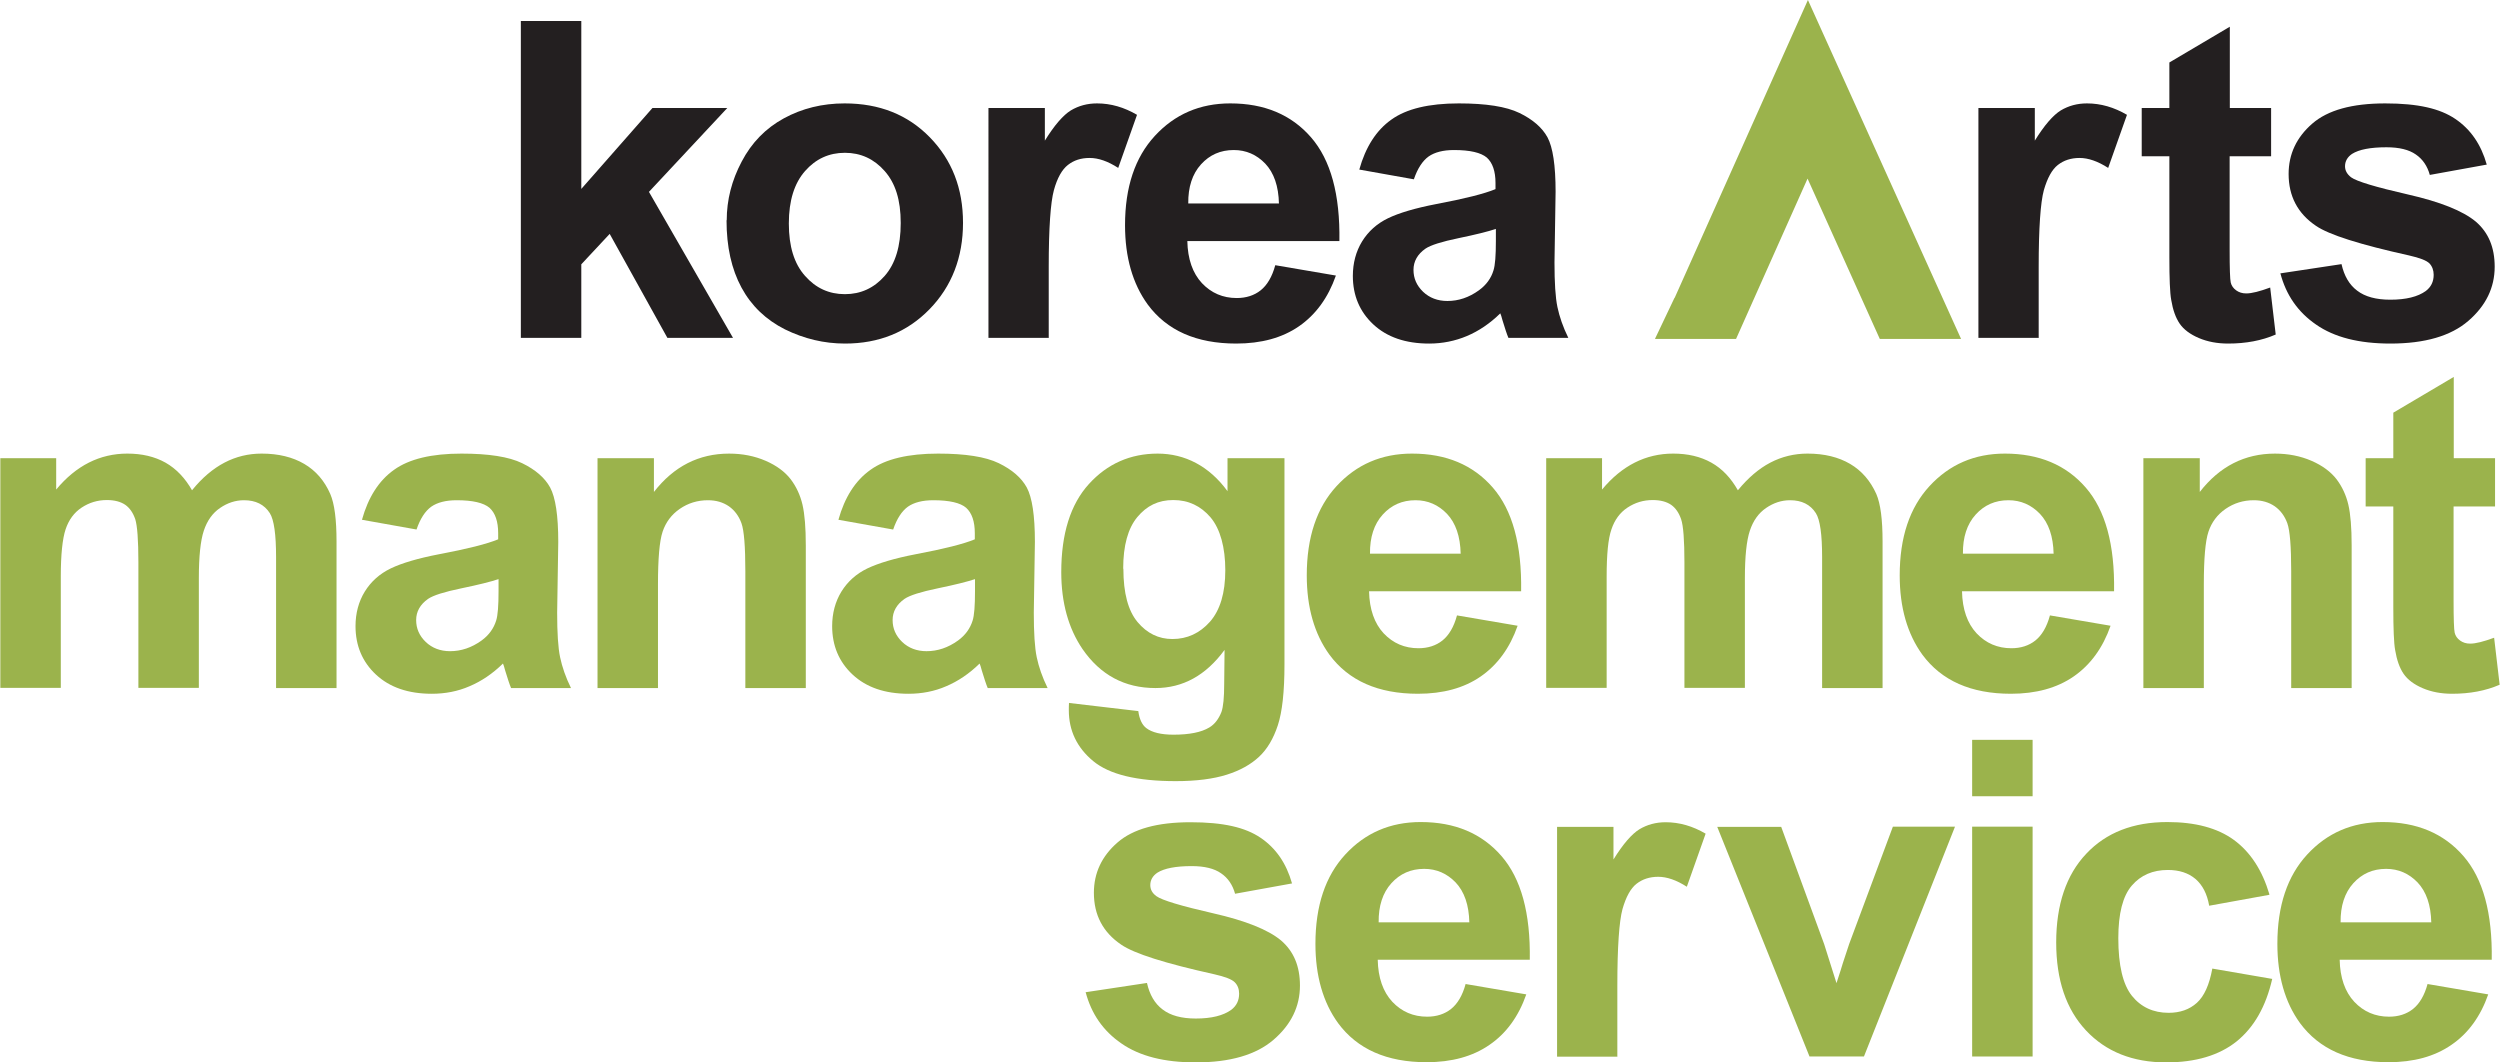 <?xml version="1.0" encoding="UTF-8"?>
<svg id="Layer_1" data-name="Layer 1" xmlns="http://www.w3.org/2000/svg" width="47.84mm" height="20.33mm" viewBox="0 0 135.6 57.64">
  <polygon points="94.17 18.39 98.05 9.69 101.97 18.39 105.56 18.39 106.38 18.39 98.07 0 90.84 16.16 90.83 16.16 89.77 18.39 90.5 18.39 94.17 18.39" style="fill: #9bb34c; stroke-width: 0px;"/>
  <path d="m28.24,18.33V1.14h3.28v9.11l3.86-4.39h4.06l-4.25,4.55,4.56,7.92h-3.56l-3.13-5.64-1.54,1.65v3.99h-3.28Z" style="fill: #231f20; stroke-width: 0px;"/>
  <path d="m39.41,11.95c0-1.1.27-2.16.81-3.18.54-1.03,1.3-1.81,2.29-2.35.99-.54,2.09-.81,3.3-.81,1.88,0,3.42.61,4.62,1.84,1.2,1.23,1.8,2.77,1.8,4.64s-.61,3.45-1.82,4.69c-1.21,1.24-2.74,1.86-4.58,1.86-1.14,0-2.22-.26-3.26-.77-1.03-.52-1.82-1.27-2.36-2.27-.54-1-.81-2.21-.81-3.65Zm3.37.18c0,1.24.29,2.18.88,2.84.58.66,1.3.99,2.16.99s1.58-.33,2.16-.99c.58-.66.87-1.61.87-2.87s-.29-2.16-.87-2.82c-.58-.66-1.3-.99-2.16-.99s-1.58.33-2.16.99c-.58.66-.88,1.6-.88,2.84Z" style="fill: #231f20; stroke-width: 0px;"/>
  <path d="m56.89,18.33h-3.28V5.86h3.06v1.77c.52-.84.99-1.38,1.41-1.64.42-.25.89-.38,1.42-.38.75,0,1.47.21,2.17.62l-1.02,2.88c-.56-.36-1.07-.54-1.55-.54s-.86.13-1.18.38c-.32.25-.58.71-.76,1.37-.18.66-.28,2.05-.28,4.16v3.83Z" style="fill: #231f20; stroke-width: 0px;"/>
  <path d="m69.18,14.39l3.28.56c-.42,1.2-1.09,2.12-2,2.75-.91.63-2.05.94-3.41.94-2.16,0-3.76-.71-4.8-2.12-.82-1.13-1.23-2.57-1.23-4.3,0-2.07.54-3.68,1.62-4.85,1.08-1.17,2.44-1.76,4.09-1.76,1.85,0,3.31.61,4.38,1.84,1.07,1.23,1.58,3.1,1.54,5.63h-8.25c.02.98.29,1.74.79,2.28.51.54,1.14.81,1.89.81.51,0,.95-.14,1.3-.42.35-.28.62-.73.79-1.36Zm.19-3.34c-.02-.95-.27-1.67-.74-2.17-.47-.49-1.04-.74-1.71-.74-.72,0-1.31.26-1.78.78-.47.52-.7,1.23-.69,2.12h4.91Z" style="fill: #231f20; stroke-width: 0px;"/>
  <path d="m76.7,9.73l-2.97-.53c.34-1.22.92-2.13,1.74-2.71.82-.59,2.04-.88,3.66-.88,1.47,0,2.57.17,3.29.52.72.35,1.23.79,1.52,1.32.29.54.44,1.52.44,2.95l-.06,3.84c0,1.09.05,1.9.16,2.42.11.52.3,1.08.59,1.67h-3.25c-.09-.21-.19-.53-.32-.95-.05-.19-.09-.32-.12-.38-.56.55-1.17.96-1.81,1.23s-1.33.41-2.05.41c-1.28,0-2.29-.35-3.03-1.04-.74-.69-1.11-1.57-1.11-2.63,0-.7.17-1.33.5-1.87.34-.55.81-.97,1.41-1.26s1.48-.55,2.62-.77c1.54-.29,2.61-.56,3.21-.81v-.33c0-.64-.16-1.1-.47-1.38-.32-.27-.91-.41-1.78-.41-.59,0-1.05.12-1.38.35-.33.24-.6.65-.8,1.24Zm4.44,2.69c-.42.14-1.1.31-2.02.5-.92.19-1.52.38-1.8.57-.43.3-.65.69-.65,1.15s.17.85.52,1.19c.35.33.79.5,1.32.5.6,0,1.17-.19,1.71-.58.4-.29.66-.65.79-1.08.09-.28.13-.81.13-1.59v-.65Z" style="fill: #231f20; stroke-width: 0px;"/>
  <path d="m110.6,18.33h-3.28V5.86h3.06v1.77c.52-.84.99-1.38,1.41-1.64.42-.25.89-.38,1.42-.38.75,0,1.47.21,2.17.62l-1.02,2.88c-.56-.36-1.08-.54-1.55-.54s-.86.13-1.18.38c-.32.25-.57.71-.76,1.37-.18.66-.28,2.05-.28,4.16v3.83Z" style="fill: #231f20; stroke-width: 0px;"/>
  <path d="m123.2,5.86v2.62h-2.25v5.06c0,1.02.02,1.62.06,1.79.04.17.14.31.29.42.15.11.33.17.55.17.3,0,.73-.11,1.3-.32l.3,2.55c-.76.33-1.62.49-2.58.49-.59,0-1.12-.1-1.59-.3-.47-.2-.82-.46-1.04-.78-.22-.32-.37-.75-.46-1.29-.07-.38-.1-1.16-.1-2.33v-5.46h-1.5v-2.62h1.5v-2.47l3.28-1.94v4.41h2.25Z" style="fill: #231f20; stroke-width: 0px;"/>
  <path d="m123.71,14.83l3.31-.5c.14.63.42,1.12.85,1.44.43.33,1.03.49,1.8.49.85,0,1.49-.16,1.92-.47.29-.22.43-.51.43-.88,0-.25-.08-.46-.23-.62-.16-.16-.53-.3-1.1-.43-2.66-.59-4.35-1.12-5.06-1.61-.99-.67-1.48-1.61-1.48-2.81,0-1.08.43-1.99,1.28-2.73.85-.74,2.17-1.1,3.96-1.1s2.97.28,3.8.84c.83.56,1.4,1.38,1.71,2.48l-3.09.56c-.13-.48-.39-.86-.76-1.11-.37-.26-.9-.39-1.59-.39-.87,0-1.49.12-1.87.36-.25.17-.38.4-.38.67,0,.23.11.43.33.6.3.22,1.33.53,3.08.93,1.76.4,2.98.89,3.68,1.47.69.59,1.03,1.4,1.03,2.45,0,1.14-.48,2.12-1.43,2.94-.95.82-2.36,1.23-4.23,1.23-1.7,0-3.04-.34-4.03-1.03-.99-.68-1.63-1.61-1.94-2.79Z" style="fill: #231f20; stroke-width: 0px;"/>
  <path d="m0,24.86h3.03v1.7c1.08-1.3,2.37-1.95,3.86-1.95.79,0,1.48.16,2.07.49.58.33,1.06.83,1.44,1.5.54-.67,1.13-1.17,1.76-1.5.63-.33,1.3-.49,2.02-.49.91,0,1.68.19,2.31.56.63.37,1.1.92,1.41,1.63.23.53.34,1.39.34,2.58v7.95h-3.28v-7.1c0-1.23-.11-2.03-.34-2.39-.3-.47-.77-.7-1.4-.7-.46,0-.89.14-1.3.42-.41.28-.7.69-.88,1.23-.18.54-.27,1.4-.27,2.57v5.96h-3.28v-6.81c0-1.21-.06-1.99-.17-2.34-.12-.35-.3-.61-.54-.78-.25-.17-.58-.26-1-.26-.51,0-.96.14-1.37.41-.41.27-.7.67-.87,1.18-.17.51-.26,1.37-.26,2.56v6.04H0v-12.47Z" style="fill: #9bb34c; stroke-width: 0px;"/>
  <path d="m22.59,28.73l-2.97-.53c.34-1.22.92-2.13,1.74-2.71.82-.59,2.04-.88,3.66-.88,1.47,0,2.57.17,3.29.52.72.35,1.23.79,1.52,1.32.29.54.44,1.52.44,2.95l-.06,3.84c0,1.09.05,1.9.16,2.42.11.52.3,1.08.59,1.67h-3.25c-.09-.21-.19-.53-.32-.95-.05-.19-.09-.32-.12-.38-.56.55-1.17.96-1.81,1.23-.64.28-1.33.41-2.05.41-1.28,0-2.29-.35-3.03-1.04-.74-.69-1.11-1.57-1.11-2.63,0-.7.17-1.33.5-1.87.34-.55.81-.97,1.41-1.26s1.48-.55,2.62-.77c1.54-.29,2.61-.56,3.21-.81v-.33c0-.64-.16-1.1-.47-1.38-.32-.27-.91-.41-1.78-.41-.59,0-1.05.12-1.38.35-.33.24-.6.65-.8,1.24Zm4.44,2.69c-.42.14-1.1.31-2.02.5-.92.19-1.52.38-1.8.57-.43.3-.65.69-.65,1.15s.17.85.52,1.19c.35.33.79.5,1.32.5.6,0,1.17-.19,1.71-.58.4-.29.66-.66.79-1.08.09-.28.13-.81.13-1.59v-.65Z" style="fill: #9bb34c; stroke-width: 0px;"/>
  <path d="m43.7,37.33h-3.28v-6.34c0-1.34-.07-2.21-.21-2.6-.14-.39-.37-.7-.68-.92-.32-.22-.7-.33-1.14-.33-.57,0-1.08.16-1.53.47-.45.31-.76.73-.93,1.24-.17.51-.25,1.47-.25,2.85v5.63h-3.28v-12.47h3.06v1.83c1.08-1.39,2.44-2.08,4.08-2.08.72,0,1.38.13,1.98.39.6.26,1.05.6,1.36,1,.31.41.52.87.64,1.38.12.52.18,1.25.18,2.21v7.73Z" style="fill: #9bb34c; stroke-width: 0px;"/>
  <path d="m48.44,28.73l-2.97-.53c.34-1.22.92-2.13,1.74-2.71.82-.59,2.05-.88,3.67-.88,1.47,0,2.57.17,3.29.52.72.35,1.23.79,1.52,1.32.29.54.44,1.52.44,2.95l-.06,3.84c0,1.09.05,1.9.16,2.42.11.52.3,1.08.59,1.67h-3.25c-.09-.21-.19-.53-.32-.95-.05-.19-.09-.32-.12-.38-.56.55-1.17.96-1.81,1.23-.64.28-1.33.41-2.05.41-1.28,0-2.29-.35-3.03-1.04-.74-.69-1.11-1.57-1.11-2.63,0-.7.17-1.33.5-1.87.34-.55.81-.97,1.41-1.26.61-.29,1.48-.55,2.62-.77,1.54-.29,2.61-.56,3.21-.81v-.33c0-.64-.16-1.1-.47-1.38-.31-.27-.91-.41-1.78-.41-.59,0-1.05.12-1.38.35-.33.24-.6.65-.8,1.24Zm4.44,2.69c-.42.14-1.1.31-2.02.5-.92.19-1.52.38-1.8.57-.43.3-.65.69-.65,1.15s.17.85.52,1.19c.35.33.79.5,1.32.5.6,0,1.17-.19,1.71-.58.4-.29.66-.66.79-1.08.09-.28.13-.81.13-1.59v-.65Z" style="fill: #9bb34c; stroke-width: 0px;"/>
  <path d="m57.99,38.14l3.75.44c.06.45.21.75.43.92.31.24.81.36,1.48.36.86,0,1.51-.13,1.94-.39.29-.17.51-.46.66-.84.1-.28.15-.79.15-1.53l.02-1.84c-1.01,1.38-2.26,2.07-3.75,2.07-1.67,0-2.99-.71-3.96-2.12-.76-1.12-1.15-2.51-1.15-4.17,0-2.08.5-3.68,1.5-4.78,1-1.1,2.25-1.65,3.73-1.65s2.8.68,3.79,2.04v-1.79h3.09v11.19c0,1.47-.12,2.57-.36,3.3-.24.73-.58,1.3-1.02,1.71-.44.41-1.02.74-1.75.97-.73.23-1.65.35-2.77.35-2.11,0-3.6-.36-4.48-1.09-.88-.73-1.32-1.65-1.32-2.76,0-.11,0-.24.01-.4Zm2.94-7.28c0,1.32.26,2.28.77,2.89.51.61,1.14.92,1.89.92.8,0,1.48-.31,2.04-.94.55-.63.83-1.56.83-2.79s-.27-2.24-.8-2.87c-.53-.62-1.2-.94-2.02-.94s-1.44.31-1.95.92c-.51.61-.77,1.55-.77,2.8Z" style="fill: #9bb34c; stroke-width: 0px;"/>
  <path d="m79.04,33.39l3.28.56c-.42,1.2-1.09,2.12-2,2.75s-2.05.94-3.41.94c-2.16,0-3.76-.71-4.8-2.12-.82-1.13-1.23-2.57-1.23-4.3,0-2.07.54-3.68,1.62-4.85,1.08-1.17,2.44-1.76,4.09-1.76,1.85,0,3.31.61,4.38,1.84,1.07,1.23,1.58,3.1,1.54,5.63h-8.25c.02.98.29,1.74.79,2.28.51.54,1.14.81,1.89.81.51,0,.95-.14,1.3-.42.35-.28.62-.73.79-1.36Zm.19-3.34c-.02-.95-.27-1.67-.74-2.17-.47-.49-1.04-.74-1.71-.74-.72,0-1.31.26-1.78.78-.47.52-.7,1.23-.69,2.12h4.91Z" style="fill: #9bb34c; stroke-width: 0px;"/>
  <path d="m83.87,24.86h3.03v1.7c1.08-1.3,2.37-1.95,3.86-1.95.79,0,1.48.16,2.07.49s1.06.83,1.44,1.5c.55-.67,1.13-1.17,1.76-1.5s1.31-.49,2.02-.49c.91,0,1.68.19,2.31.56.63.37,1.1.92,1.42,1.63.23.53.34,1.39.34,2.58v7.95h-3.28v-7.1c0-1.23-.11-2.03-.34-2.39-.3-.47-.77-.7-1.4-.7-.46,0-.89.14-1.3.42-.41.28-.7.69-.88,1.23-.18.54-.27,1.4-.27,2.57v5.96h-3.28v-6.81c0-1.21-.06-1.99-.18-2.34-.12-.35-.3-.61-.54-.78-.25-.17-.58-.26-1-.26-.51,0-.96.14-1.37.41-.41.27-.7.67-.87,1.18-.18.51-.26,1.37-.26,2.56v6.04h-3.28v-12.47Z" style="fill: #9bb34c; stroke-width: 0px;"/>
  <path d="m111.21,33.39l3.28.56c-.42,1.2-1.09,2.12-2,2.75-.91.63-2.05.94-3.41.94-2.16,0-3.76-.71-4.8-2.12-.82-1.13-1.23-2.57-1.23-4.3,0-2.07.54-3.68,1.62-4.85,1.08-1.17,2.44-1.76,4.09-1.76,1.85,0,3.31.61,4.38,1.84,1.07,1.23,1.58,3.1,1.54,5.63h-8.25c.02.98.29,1.74.79,2.28.51.54,1.14.81,1.89.81.51,0,.95-.14,1.3-.42.35-.28.62-.73.79-1.36Zm.19-3.34c-.02-.95-.27-1.67-.74-2.17-.47-.49-1.04-.74-1.71-.74-.72,0-1.31.26-1.78.78-.47.52-.7,1.23-.69,2.12h4.91Z" style="fill: #9bb34c; stroke-width: 0px;"/>
  <path d="m127.57,37.33h-3.28v-6.34c0-1.34-.07-2.21-.21-2.6-.14-.39-.37-.7-.68-.92-.32-.22-.7-.33-1.14-.33-.57,0-1.08.16-1.53.47-.45.31-.76.73-.93,1.24-.17.51-.25,1.47-.25,2.85v5.63h-3.28v-12.47h3.06v1.83c1.08-1.39,2.44-2.08,4.08-2.08.72,0,1.38.13,1.98.39.6.26,1.05.6,1.36,1,.31.41.52.87.64,1.38.12.52.18,1.25.18,2.21v7.73Z" style="fill: #9bb34c; stroke-width: 0px;"/>
  <path d="m135.35,24.86v2.62h-2.25v5.06c0,1.03.02,1.62.06,1.79.04.17.14.31.29.42.15.11.33.17.55.17.3,0,.73-.11,1.3-.32l.3,2.55c-.76.33-1.62.49-2.58.49-.59,0-1.12-.1-1.59-.3-.47-.2-.82-.46-1.04-.78-.22-.32-.37-.75-.46-1.29-.07-.38-.1-1.16-.1-2.33v-5.46h-1.5v-2.62h1.5v-2.47l3.28-1.94v4.41h2.25Z" style="fill: #9bb34c; stroke-width: 0px;"/>
  <path d="m58.9,53.83l3.31-.5c.14.63.42,1.12.85,1.44.43.33,1.03.49,1.8.49.85,0,1.49-.16,1.92-.47.29-.22.43-.51.43-.88,0-.25-.08-.46-.24-.62-.16-.16-.53-.3-1.1-.43-2.66-.59-4.35-1.12-5.06-1.61-.99-.67-1.48-1.61-1.48-2.81,0-1.08.43-1.99,1.28-2.73.85-.74,2.17-1.1,3.96-1.1s2.97.28,3.8.84c.83.56,1.4,1.38,1.71,2.48l-3.09.56c-.13-.48-.39-.86-.76-1.11-.37-.26-.9-.39-1.59-.39-.87,0-1.49.12-1.87.36-.25.17-.38.4-.38.67,0,.24.11.44.33.6.3.22,1.33.53,3.08.93,1.76.4,2.98.89,3.68,1.47.69.59,1.03,1.4,1.03,2.45,0,1.14-.48,2.12-1.43,2.94-.95.82-2.36,1.23-4.23,1.23-1.7,0-3.04-.34-4.03-1.03-.99-.68-1.63-1.61-1.94-2.79Z" style="fill: #9bb34c; stroke-width: 0px;"/>
  <path d="m79.51,53.39l3.28.56c-.42,1.2-1.09,2.12-2,2.74-.91.63-2.05.94-3.41.94-2.16,0-3.76-.71-4.8-2.12-.82-1.13-1.23-2.57-1.23-4.3,0-2.07.54-3.68,1.62-4.85,1.08-1.17,2.44-1.76,4.09-1.76,1.85,0,3.31.61,4.38,1.84,1.07,1.23,1.58,3.1,1.54,5.63h-8.25c.02.98.29,1.74.79,2.28.51.54,1.14.81,1.89.81.51,0,.95-.14,1.3-.42.35-.28.62-.73.79-1.36Zm.19-3.34c-.02-.95-.27-1.67-.74-2.17-.47-.49-1.04-.74-1.71-.74-.72,0-1.31.26-1.78.78s-.7,1.23-.69,2.12h4.91Z" style="fill: #9bb34c; stroke-width: 0px;"/>
  <path d="m87.74,57.33h-3.28v-12.47h3.06v1.77c.52-.84.99-1.38,1.41-1.64.42-.25.89-.38,1.42-.38.75,0,1.47.21,2.17.62l-1.02,2.88c-.56-.36-1.08-.54-1.55-.54s-.86.13-1.18.38-.57.71-.76,1.37c-.18.66-.28,2.05-.28,4.16v3.83Z" style="fill: #9bb34c; stroke-width: 0px;"/>
  <path d="m98.16,57.33l-5.01-12.47h3.47l2.33,6.36.67,2.12c.18-.54.29-.9.34-1.07.11-.35.23-.7.35-1.06l2.37-6.36h3.37l-4.94,12.47h-2.96Z" style="fill: #9bb34c; stroke-width: 0px;"/>
  <path d="m106.98,43.2v-3.06h3.28v3.06h-3.28Zm0,14.12v-12.47h3.28v12.47h-3.28Z" style="fill: #9bb34c; stroke-width: 0px;"/>
  <path d="m123.09,48.55l-3.25.59c-.11-.64-.36-1.12-.74-1.45-.39-.33-.89-.49-1.5-.49-.82,0-1.47.28-1.96.85-.49.57-.73,1.52-.73,2.85,0,1.48.25,2.52.74,3.13.49.61,1.16.92,1.99.92.62,0,1.13-.18,1.53-.54.4-.36.68-.98.84-1.86l3.25.56c-.34,1.49-.98,2.62-1.93,3.39-.95.76-2.23,1.14-3.82,1.14-1.82,0-3.27-.58-4.35-1.73-1.08-1.15-1.62-2.74-1.62-4.78s.54-3.66,1.63-4.81c1.08-1.15,2.55-1.72,4.4-1.72,1.51,0,2.72.32,3.61.97.89.65,1.54,1.64,1.93,2.96Z" style="fill: #9bb34c; stroke-width: 0px;"/>
  <path d="m131.7,53.39l3.28.56c-.42,1.2-1.09,2.12-2,2.74-.91.63-2.05.94-3.41.94-2.16,0-3.76-.71-4.8-2.12-.82-1.13-1.23-2.57-1.23-4.3,0-2.07.54-3.68,1.62-4.85s2.44-1.76,4.09-1.76c1.85,0,3.31.61,4.38,1.84,1.07,1.23,1.58,3.1,1.54,5.63h-8.25c.02.98.29,1.74.79,2.28.51.54,1.14.81,1.89.81.51,0,.95-.14,1.3-.42.35-.28.62-.73.79-1.36Zm.19-3.34c-.02-.95-.27-1.67-.74-2.17-.47-.49-1.04-.74-1.71-.74-.72,0-1.31.26-1.78.78-.47.52-.7,1.23-.69,2.12h4.91Z" style="fill: #9bb34c; stroke-width: 0px;"/>
</svg>